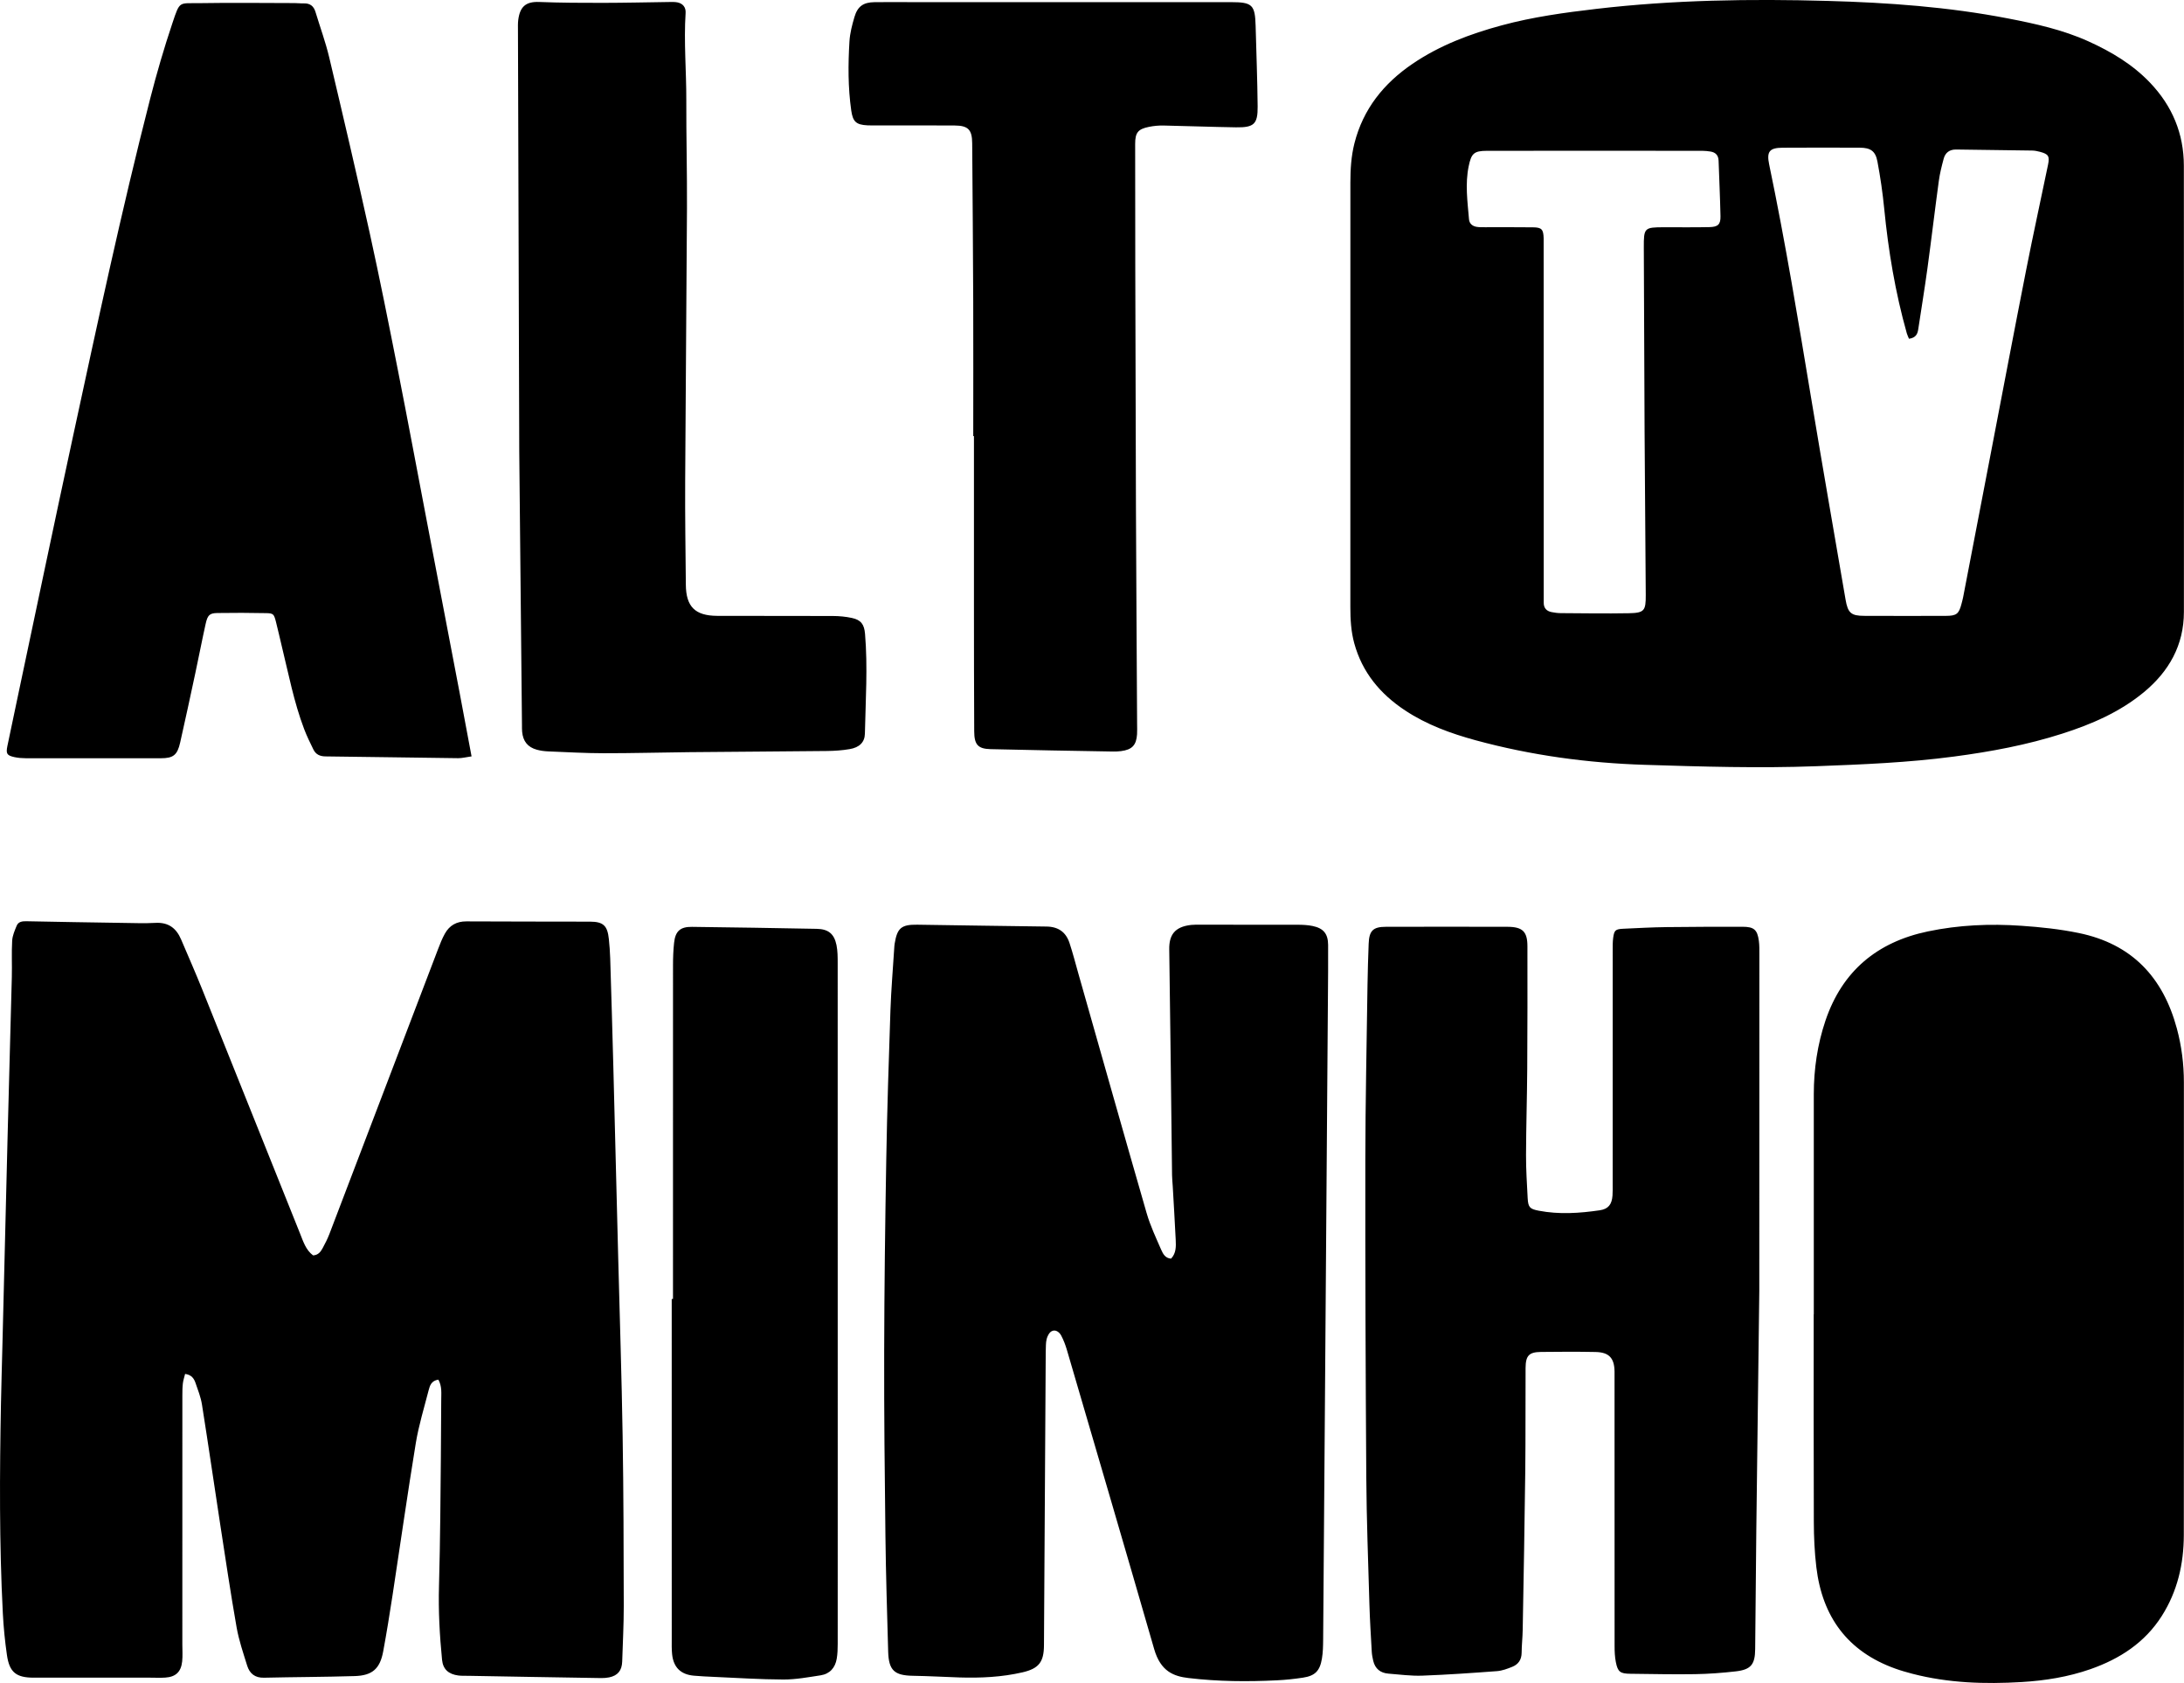 <svg xmlns="http://www.w3.org/2000/svg" width="90.863" height="70" viewBox="0 0 90.863 70"><title>Altominho TV</title><g fill-rule="evenodd" clip-rule="evenodd"><path d="M56.181 16.383c0-2.927.001-5.854 0-8.782 0-.552.032-1.098.168-1.637.362-1.432 1.221-2.497 2.421-3.312 1.132-.769 2.395-1.243 3.705-1.597 1.293-.35 2.615-.531 3.943-.686 3.197-.373 6.404-.421 9.615-.331 2.517.069 5.026.249 7.504.728 1.142.221 2.277.469 3.346.952.953.431 1.84.958 2.569 1.723.923.967 1.404 2.12 1.405 3.451.008 6.186.006 12.371.002 18.557 0 1.387-.621 2.478-1.668 3.344-.998.824-2.165 1.328-3.385 1.719-1.471.472-2.983.753-4.512.955-1.906.253-3.821.33-5.74.402-2.377.089-4.752.017-7.126-.058-2.38-.075-4.729-.394-7.031-1.02-1.034-.282-2.038-.646-2.94-1.243-1.032-.682-1.782-1.578-2.115-2.794-.134-.492-.162-.99-.162-1.495v-5.902c.001-.991.001-1.982.001-2.974zm23.24-2.293c-.037-.091-.071-.158-.091-.229-.479-1.699-.768-3.432-.94-5.187-.064-.655-.16-1.311-.282-1.958-.081-.434-.288-.571-.731-.573-1.07-.004-2.14-.006-3.21.001-.553.003-.674.16-.563.696.678 3.246 1.214 6.517 1.758 9.786.461 2.773.945 5.544 1.421 8.315.095.554.23.673.772.674 1.133.005 2.266.004 3.399.001.448-.001.544-.081.654-.507.023-.092.05-.183.067-.275.383-1.989.765-3.979 1.148-5.969.49-2.545.972-5.092 1.473-7.635.288-1.464.609-2.921.911-4.382.073-.354.013-.44-.334-.533-.105-.028-.216-.051-.324-.053-1.054-.017-2.109-.026-3.163-.043-.276-.004-.454.128-.522.385-.081.302-.159.608-.201.919-.166 1.215-.309 2.432-.475 3.646-.115.841-.254 1.679-.38 2.518-.029.2-.097.364-.387.403zm-15.196 3.325v7.271c0 .126.002.252 0 .378-.003.226.116.353.327.395.123.024.25.042.374.043.944.006 1.888.021 2.832.004.651-.012.716-.098.712-.76-.015-2.281-.036-4.563-.049-6.845-.014-2.534-.022-5.067-.032-7.602-.003-.824.02-.846.843-.847.63-.001 1.259.008 1.889-.006.354-.007.465-.114.458-.452-.016-.771-.053-1.54-.079-2.311-.008-.225-.126-.348-.342-.381-.108-.016-.218-.029-.328-.029-2.99-.002-5.981-.004-8.971 0-.539.001-.646.113-.755.637-.154.738-.05 1.473.012 2.209.015.179.138.283.305.314.122.023.25.018.376.018.661.002 1.322-.006 1.983.004.363.005.43.085.442.452.003.095 0 .188 0 .283.003 2.41.003 4.818.003 7.225zM18.238 57.383c-.296.044-.355.252-.406.446-.187.729-.411 1.454-.533 2.194-.346 2.108-.646 4.224-.969 6.336-.119.776-.244 1.553-.387 2.325-.133.722-.449 1.007-1.186 1.029-1.258.038-2.517.039-3.774.068-.378.01-.599-.175-.701-.506-.163-.524-.343-1.049-.438-1.587-.25-1.423-.462-2.853-.682-4.281-.255-1.662-.495-3.325-.759-4.985-.048-.307-.166-.604-.268-.9-.062-.18-.162-.34-.434-.377-.033.137-.078.264-.093.394-.02.172-.021.346-.021.518-.001 3.447 0 6.894-.001 10.34 0 .235.018.473-.007.706-.046.438-.27.645-.704.673-.204.014-.409.003-.613.003-1.621 0-3.242.002-4.863 0-.726-.001-1.006-.223-1.11-.938-.083-.575-.141-1.156-.171-1.736-.15-2.908-.133-5.82-.078-8.73.015-.803.041-1.604.06-2.406.073-2.926.144-5.852.218-8.777.056-2.187.119-4.372.174-6.558.013-.502-.015-1.005.014-1.506.012-.212.105-.425.188-.625.068-.165.225-.189.397-.186 1.337.027 2.674.049 4.012.069.456.006.914.024 1.369-.001.536-.029.863.222 1.062.688.296.693.6 1.384.881 2.083 1.359 3.382 2.709 6.766 4.067 10.147.133.33.238.684.543.912.212-.011.317-.149.399-.302.104-.193.205-.39.283-.595 1.508-3.946 3.012-7.895 4.518-11.842.084-.22.17-.44.285-.645.192-.342.486-.51.892-.508 1.715.01 3.431.006 5.146.011.55.002.724.165.782.717.028.266.048.533.057.801.047 1.525.093 3.051.132 4.576.07 2.643.135 5.285.202 7.927.063 2.454.143 4.907.183 7.361.039 2.359.042 4.72.047 7.08.001.771-.041 1.54-.065 2.311-.012.375-.183.585-.542.66-.107.021-.219.03-.328.029-.991-.015-1.982-.031-2.973-.049-.85-.015-1.699-.029-2.549-.045-.142-.003-.285.005-.424-.013-.404-.053-.639-.253-.679-.654-.1-1.019-.156-2.038-.127-3.063.026-.959.043-1.918.054-2.878.018-1.62.032-3.241.039-4.861-.001-.274.04-.563-.119-.85zM48.721 52.351c.214-.225.207-.51.193-.788-.036-.738-.081-1.477-.123-2.215-.009-.157-.027-.313-.029-.471-.038-3.131-.07-6.262-.117-9.393-.008-.575.207-.938.917-1.014.125-.013.251-.009.377-.009 1.354 0 2.707-.002 4.06.002.203.001.411.011.608.051.455.094.645.323.648.788.005.724-.003 1.447-.008 2.171-.042 5.649-.083 11.298-.125 16.946-.024 3.258-.047 6.515-.074 9.771-.002.266-.007.536-.051.798-.085.514-.29.716-.791.791-.357.054-.718.093-1.079.11-1.227.061-2.453.051-3.676-.094-.618-.072-1.163-.271-1.433-1.204-1.198-4.149-2.415-8.292-3.629-12.437-.061-.209-.139-.417-.241-.608-.076-.141-.232-.26-.392-.178-.102.051-.18.203-.211.325-.042.164-.029.343-.038.516-.004.078-.002.157-.002.236-.024 3.996-.048 7.993-.072 11.989-.004.693-.212.965-.891 1.123-.864.2-1.743.24-2.625.213-.645-.021-1.289-.059-1.933-.069-.774-.012-1.011-.224-1.033-1.009-.045-1.604-.095-3.209-.114-4.813-.031-2.549-.058-5.098-.052-7.646.006-2.676.04-5.351.087-8.024.036-2.061.103-4.12.173-6.18.03-.864.104-1.728.158-2.591.004-.063.008-.126.018-.188.104-.646.274-.798.936-.789 1.793.022 3.586.059 5.379.077.493.005.81.231.959.683.138.417.247.844.367 1.267.945 3.322 1.882 6.647 2.841 9.966.151.525.389 1.025.607 1.528.075.165.164.351.411.369zM75.461 54.666c0-3.053-.001-6.105 0-9.157.001-1.045.151-2.069.486-3.06.698-2.063 2.154-3.269 4.261-3.709 1.285-.269 2.584-.325 3.895-.234.801.055 1.594.139 2.382.301 2.212.454 3.506 1.843 4.08 3.968.197.73.293 1.48.293 2.238.002 6.278.007 12.557-.003 18.835-.002 1.196-.264 2.34-.917 3.366-.708 1.112-1.747 1.783-2.967 2.211-.927.324-1.89.478-2.864.536-1.527.091-3.05.043-4.543-.344-.243-.063-.485-.133-.721-.218-1.981-.712-3.03-2.159-3.276-4.214-.075-.622-.103-1.254-.105-1.881-.011-2.88-.005-5.759-.005-8.639.001.001.002.001.004.001zM73.194 53.673c-.045 3.589-.087 6.799-.125 10.01-.019 1.636-.033 3.272-.047 4.909-.006.636-.173.852-.806.925-.562.064-1.128.107-1.693.116-.896.015-1.794-.007-2.69-.016-.426-.004-.527-.075-.608-.488-.042-.214-.052-.438-.052-.656-.003-3.698-.002-7.396-.002-11.096 0-.11.001-.22 0-.33-.007-.563-.229-.804-.796-.814-.755-.015-1.511-.011-2.266-.002-.495.006-.635.151-.639.665-.008 1.432.003 2.864-.013 4.296-.026 2.203-.068 4.405-.107 6.608-.005.314-.042.628-.044.942-.002.289-.137.484-.392.586-.203.081-.417.163-.631.179-1.035.077-2.07.15-3.107.188-.469.017-.941-.047-1.412-.084-.334-.026-.555-.203-.633-.536-.028-.122-.053-.247-.06-.371-.037-.66-.079-1.319-.098-1.979-.051-1.763-.118-3.524-.13-5.286-.029-4.391-.045-8.781-.04-13.172.003-2.438.057-4.878.091-7.316.008-.566.027-1.133.048-1.699.02-.541.182-.703.716-.704 1.684-.003 3.368-.004 5.052 0 .633.002.836.194.837.807.003 1.7.003 3.4-.008 5.1-.008 1.195-.046 2.392-.05 3.587-.002.597.037 1.194.068 1.792.021.387.092.452.464.523.847.162 1.692.105 2.536-.018.354-.052.503-.242.53-.614.011-.157.007-.315.007-.472 0-3.242 0-6.485.001-9.728 0-.172-.003-.347.02-.518.043-.318.095-.362.424-.378.597-.027 1.194-.061 1.792-.068 1.054-.014 2.109-.014 3.164-.014.477 0 .619.121.681.587.025.187.021.377.021.565-.003 4.784-.003 9.569-.003 13.974zM19.619 31.46c-.23.032-.396.077-.56.075-1.84-.021-3.681-.054-5.522-.074-.232-.003-.399-.085-.498-.286-.138-.281-.276-.563-.387-.856-.425-1.12-.648-2.296-.932-3.455-.082-.335-.154-.674-.241-1.008-.082-.315-.105-.348-.406-.354-.676-.014-1.353-.016-2.03-.005-.325.006-.407.086-.489.459-.15.675-.28 1.354-.425 2.029-.207.967-.415 1.935-.633 2.899-.119.525-.287.654-.81.654-1.873.002-3.746.002-5.618-.001-.156-.001-.315-.013-.467-.046-.314-.069-.359-.143-.293-.464.132-.646.27-1.291.407-1.937.772-3.642 1.532-7.286 2.319-10.924C4.05 13.47 5.052 8.769 6.246 4.112c.273-1.064.581-2.121.931-3.162.312-.929.261-.806 1.121-.819C9.619.109 10.942.126 12.263.128c.125 0 .252.017.377.013.258-.009.412.112.485.354.191.631.42 1.253.572 1.893.576 2.43 1.146 4.861 1.684 7.3.419 1.901.799 3.813 1.176 5.723.414 2.097.804 4.196 1.206 6.295.454 2.376.91 4.752 1.363 7.128.162.847.318 1.695.493 2.626zM40.491 18.137c0-1.873.006-3.745-.001-5.618-.008-2.187-.027-4.374-.043-6.561-.004-.563-.166-.734-.728-.738-1.07-.008-2.14-.002-3.21-.003-.142 0-.284.003-.425-.004-.466-.024-.603-.153-.669-.619-.136-.955-.132-1.915-.074-2.874.021-.341.11-.684.208-1.014.131-.444.371-.609.832-.616.52-.007 1.039-.001 1.559-.001 4.422 0 8.844-.001 13.267 0 .894 0 1.008.109 1.032.987.03 1.116.073 2.232.084 3.349.007.736-.15.882-.899.871-1.006-.015-2.012-.055-3.018-.075-.202-.004-.41.016-.608.056-.455.093-.571.24-.571.713 0 1.715.001 3.431.005 5.146.008 3.337.015 6.673.028 10.009.012 2.99.032 5.979.048 8.969 0 .142.007.284-.002.425-.03.457-.208.643-.668.702-.109.014-.22.019-.33.017-1.699-.03-3.397-.057-5.096-.099-.527-.013-.679-.188-.681-.745-.009-1.747-.01-3.494-.011-5.241-.001-2.345 0-4.689 0-7.034-.01-.002-.02-.002-.029-.002zM21.549 1.26c0-.142-.006-.284.011-.424.07-.549.305-.776.871-.754.88.035 1.762.038 2.643.037.929-.001 1.857-.024 2.785-.036.11-.001.223-.005.329.017.225.047.352.208.336.44-.078 1.21.033 2.419.029 3.629-.005 1.494.035 2.989.028 4.484-.018 3.792-.057 7.584-.075 11.377-.007 1.432.014 2.864.028 4.296.009.906.384 1.284 1.3 1.289 1.605.008 3.211-.002 4.816.006.265.001.535.026.794.082.38.082.512.269.545.662.116 1.384.023 2.768-.006 4.151-.008.354-.224.573-.635.642-.309.053-.625.074-.939.078-1.92.021-3.84.03-5.76.049-1.18.012-2.36.046-3.54.044-.771-.001-1.541-.046-2.311-.077-.156-.007-.315-.028-.465-.07-.379-.105-.573-.35-.61-.746-.009-.094-.006-.188-.007-.283-.038-3.792-.079-7.584-.113-11.377L21.549 1.26zM27.999 54.027c0-4.625-.001-9.251.001-13.876 0-.314.011-.63.045-.941.052-.481.259-.666.744-.659 1.73.021 3.46.049 5.19.082.481.009.726.205.823.677.049.243.049.5.049.75.002 7.206.002 14.411.002 21.616 0 2.234.001 4.469-.001 6.703 0 .203-.006.409-.04.609-.063.379-.288.635-.673.694-.512.078-1.028.175-1.542.174-.974-.003-1.947-.069-2.921-.111-.267-.012-.535-.024-.801-.048-.553-.047-.857-.344-.913-.897-.021-.203-.015-.409-.015-.613-.001-4.72-.001-9.439-.001-14.159.018-.001.035-.001.053-.001z"/></g></svg>